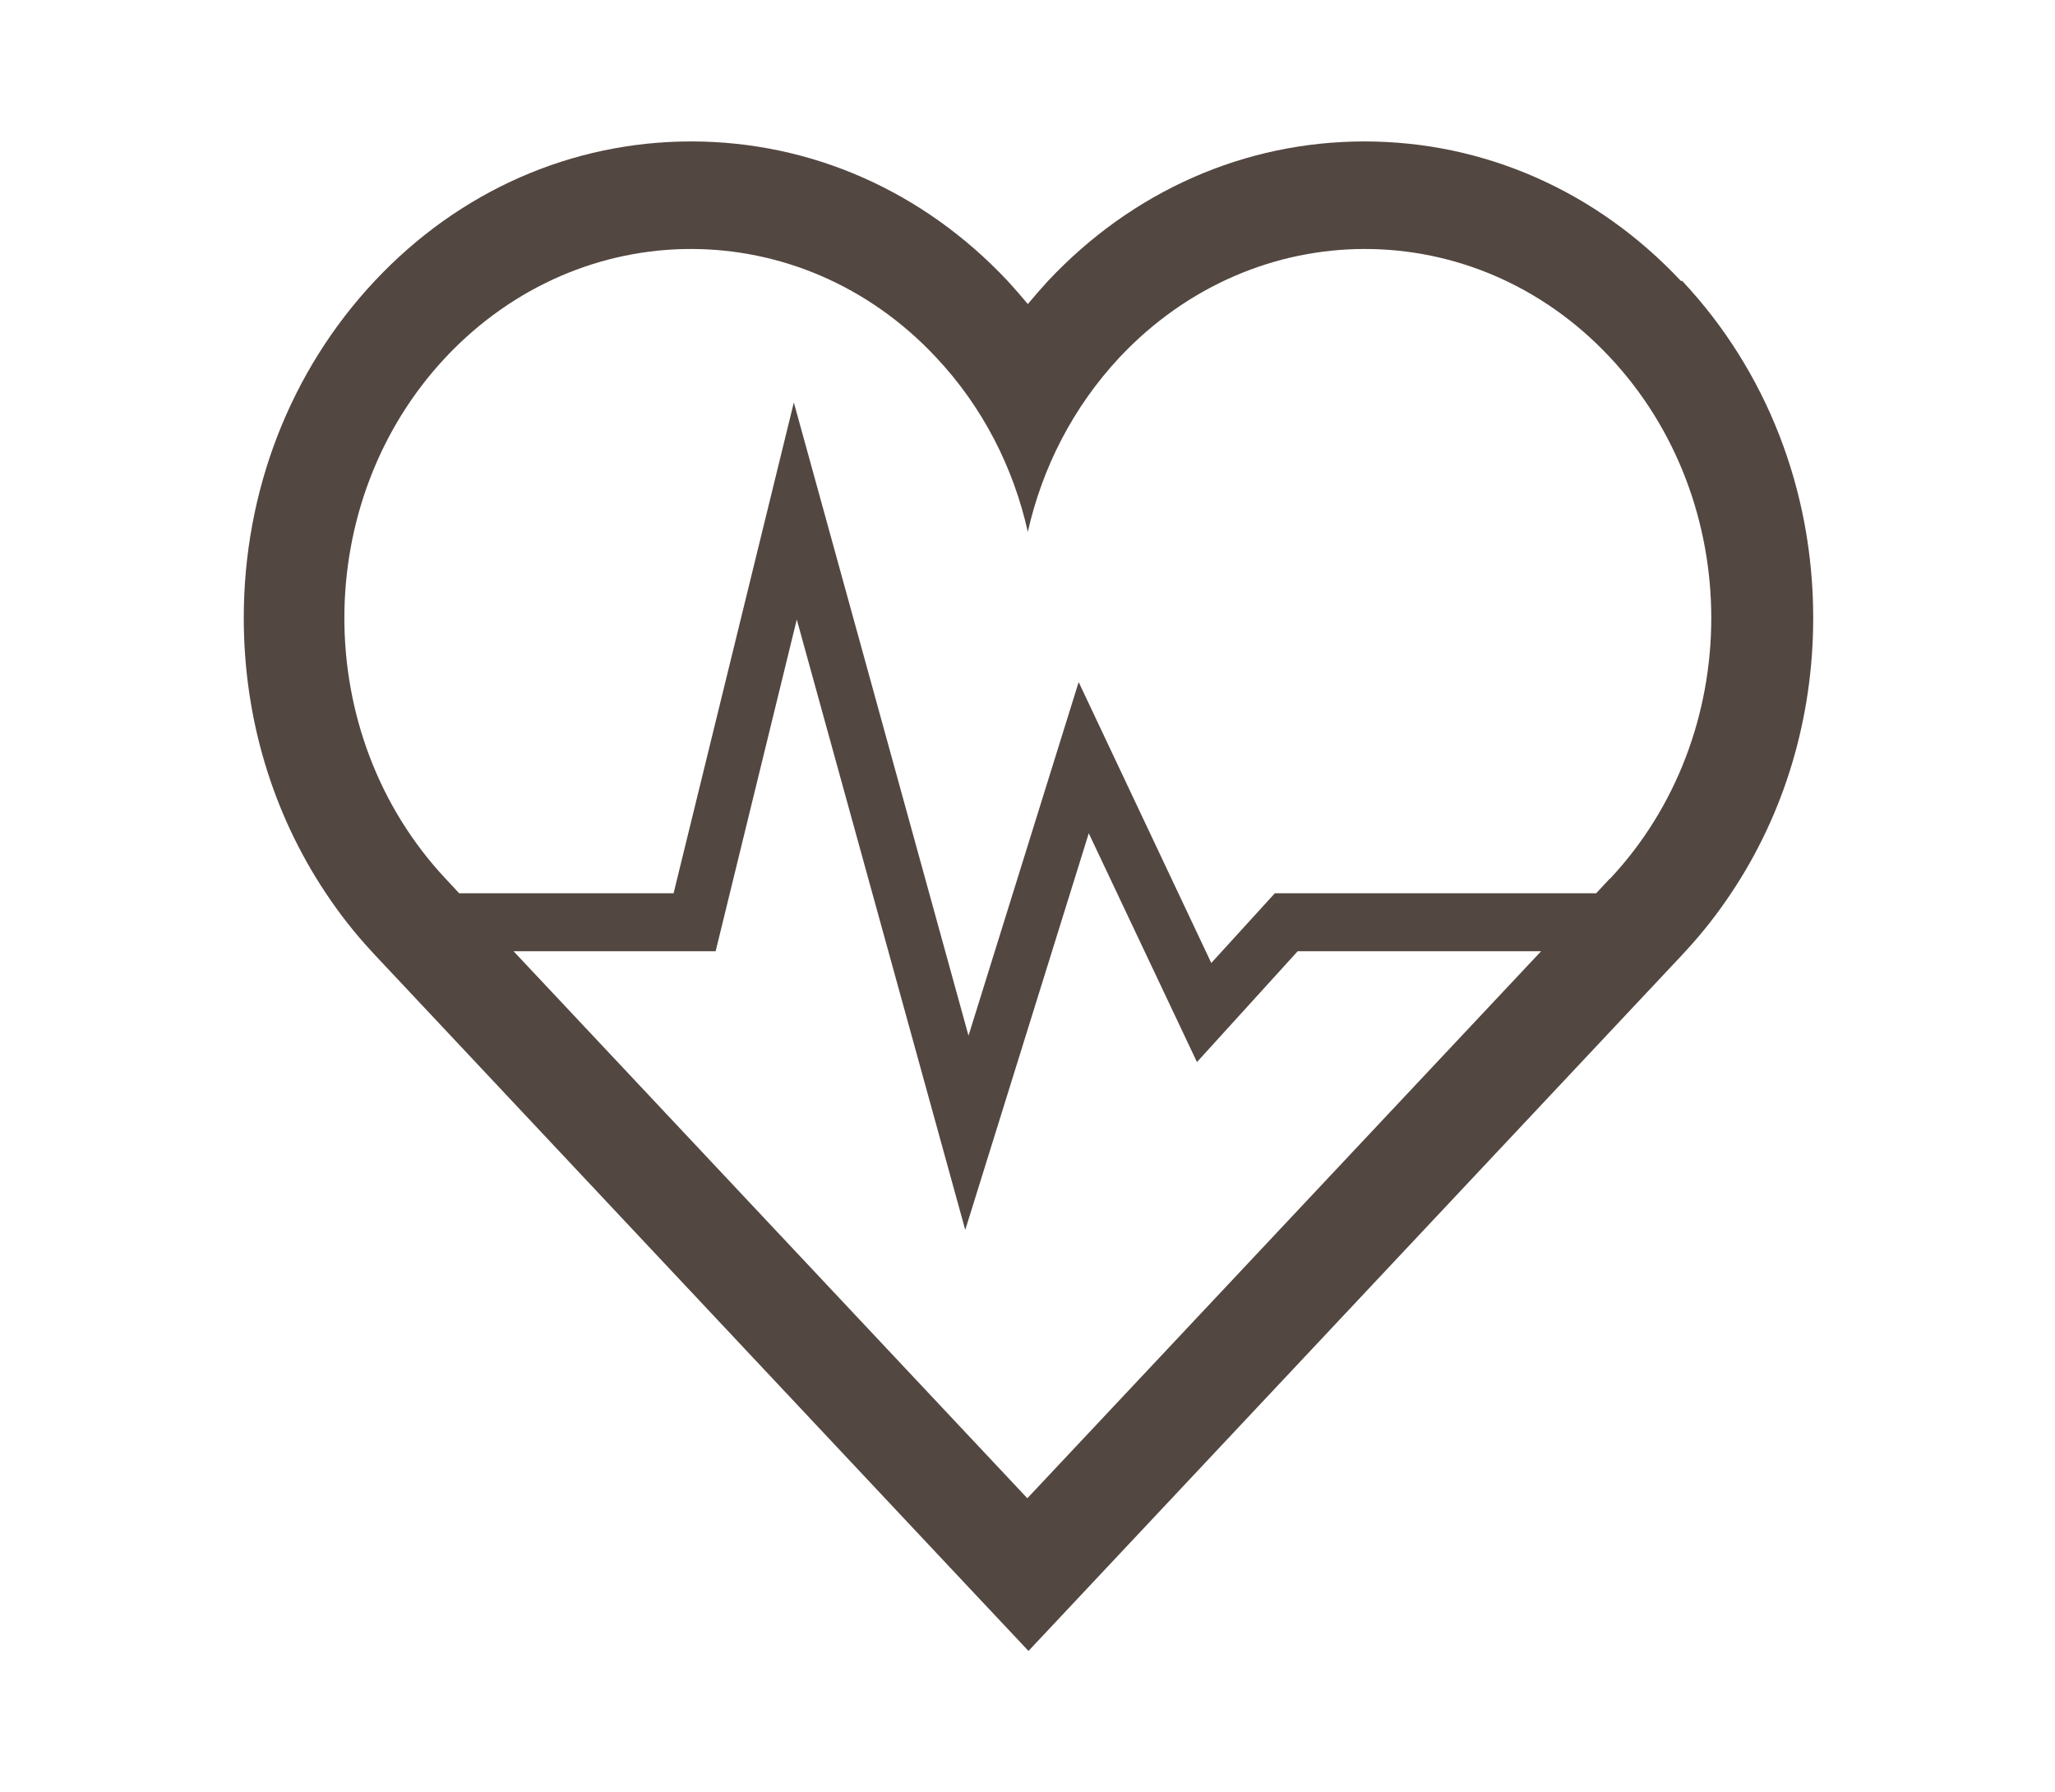 <?xml version="1.0" encoding="UTF-8"?>
<svg id="_レイヤー_2" data-name="レイヤー 2" xmlns="http://www.w3.org/2000/svg" viewBox="0 0 63.06 55">
  <defs>
    <style>
      .cls-1 {
        fill: #534741;
      }

      .cls-1, .cls-2 {
        stroke-width: 0px;
      }

      .cls-2 {
        fill: #fff;
      }
    </style>
  </defs>
  <g id="OGP_ログイン_など" data-name="OGP/ログイン/ｈ１など">
    <g>
      <rect class="cls-2" width="63.06" height="55"/>
      <path class="cls-1" d="M51.58,8.62c-2.59-2.76-6.04-4.28-9.71-4.28s-7.12,1.52-9.71,4.28c-.21.23-.42.47-.62.71-.2-.24-.41-.48-.62-.71-2.59-2.76-6.04-4.28-9.71-4.28s-7.12,1.52-9.71,4.28-4.02,6.44-4.02,10.34c0,3.07.88,5.99,2.52,8.45.42.63.88,1.22,1.4,1.78.04.04.07.08.11.12l17.85,19.01,2.2,2.34,20.05-21.35s.07-.08.11-.12c.52-.56.98-1.15,1.4-1.78,1.64-2.45,2.52-5.38,2.52-8.45,0-3.91-1.43-7.58-4.02-10.34ZM31.53,45.98l-15.77-16.79h6.2l2.49-10.18,5.17,18.73,3.79-12.17,3.32,7.02,3.09-3.4h7.47l-15.77,16.79ZM49.39,26.97l-.41.44h-9.86l-1.95,2.14-4.07-8.62-3.38,10.85-5.36-19.43-3.69,15.06h-6.58l-.41-.44c-4.15-4.42-4.15-11.59,0-16.01,2.08-2.21,4.8-3.32,7.52-3.32s5.44,1.1,7.52,3.32c1.44,1.53,2.38,3.39,2.82,5.36.44-1.96,1.38-3.82,2.82-5.36,2.08-2.21,4.8-3.32,7.52-3.32s5.44,1.1,7.52,3.32c4.15,4.42,4.15,11.59,0,16.01Z"/>
    </g>
  </g>
</svg>